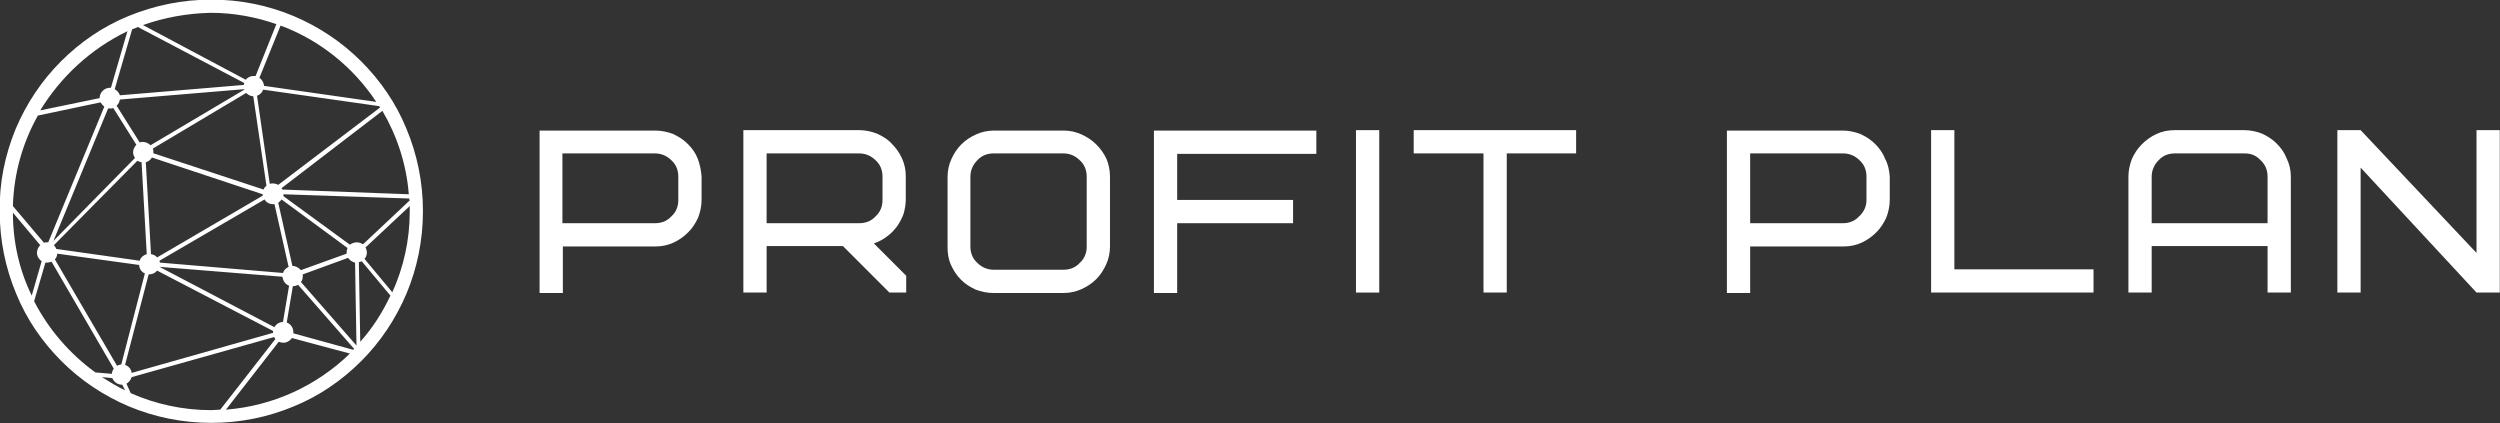 <?xml version="1.0" encoding="UTF-8"?> <!-- Generator: Adobe Illustrator 23.0.2, SVG Export Plug-In . SVG Version: 6.00 Build 0) --> <svg xmlns="http://www.w3.org/2000/svg" xmlns:xlink="http://www.w3.org/1999/xlink" id="Слой_1" x="0px" y="0px" viewBox="0 0 580.3 98.2" style="enable-background:new 0 0 580.3 98.2;" xml:space="preserve"><rect x="0" y="0" width="580.3" height="98.2" fill="#333333" stroke="none"/> <style type="text/css"> .st0{fill:#FFFFFF;} </style> <desc>Created with Fabric.js 3.6.3</desc> <g transform="matrix(-1.094 2.6783e-16 2.6783e-16 1.094 91.827 250)"> <path class="st0" d="M80.6-201.2c-2.3-5.4-5.5-10.2-9.6-14.3s-8.9-7.4-14.3-9.6c-5.6-2.3-11.5-3.5-17.6-3.5s-12,1.2-17.5,3.5 c-5.4,2.3-10.2,5.5-14.3,9.6s-7.4,8.9-9.6,14.3c-2.3,5.5-3.5,11.4-3.5,17.5c0,6.1,1.2,12,3.5,17.5c2.3,5.4,5.5,10.2,9.6,14.3 s8.9,7.4,14.3,9.6c5.5,2.3,11.4,3.5,17.5,3.5s12-1.2,17.5-3.5c5.4-2.3,10.2-5.5,14.3-9.6c4.1-4.1,7.4-8.9,9.6-14.3 c2.3-5.5,3.5-11.4,3.5-17.5C84.1-189.7,82.9-195.6,80.6-201.2z M81.2-184.8l-6.6,7.8c-0.2-0.1-0.4-0.1-0.7-0.1c-0.1,0-0.1,0-0.2,0 l-11.9-28.8c0.3-0.2,0.6-0.6,0.8-0.9l13.3,2.8C79.1-198.3,81-191.8,81.2-184.8z M62.3-148.5c-1.6,1-3.2,2-4.9,2.8l0.6-1.2h0.1 c0.9,0,1.7-0.6,2-1.4L62.3-148.5z M26-157.9c0-0.1,0-0.1,0-0.2c0-0.1,0-0.2,0-0.2l24.6-12.8c0.4,0.5,1,0.8,1.7,0.8h0.1l5,19.2 c-0.8,0.3-1.3,0.9-1.4,1.7L26-157.9z M-2.9-186.4l26.7-0.9l0,0c0,0.1,0,0.2,0,0.4L9.7-176.6c-0.4-0.3-0.9-0.5-1.5-0.5 c-0.5,0-0.9,0.2-1.3,0.4L-3-186C-2.9-186.1-2.9-186.3-2.9-186.4z M3.5-206l24.6-3.5c0.2,0.6,0.7,1.1,1.3,1.3l-2.7,18.7 c-0.2-0.1-0.4-0.1-0.6-0.1c-0.4,0-0.8,0.1-1.2,0.3L3.3-205.7C3.3-205.8,3.4-205.9,3.5-206z M55.9-222.3l3.7,12.7 c-0.5,0.3-0.9,0.7-1.1,1.3l-26.3-2.2c0-0.1,0-0.2-0.1-0.4l22.6-11.9C55.1-222.6,55.5-222.4,55.9-222.3z M54.3-173.2 c-0.2-0.7-0.8-1.2-1.5-1.4l1.1-19.5c0.3,0,0.6-0.2,0.9-0.3l17.7,17.9c-0.2,0.2-0.4,0.5-0.5,0.8L54.3-173.2z M23.9-160.2l-1.3-7.7 c0.8-0.3,1.3-1,1.4-1.9l26.1-2.1l-24.4,12.8C25.4-159.7,24.7-160.2,23.9-160.2z M58.5-207.4c0.1,0.5,0.3,1,0.7,1.3l-4.9,7.8 c-0.2-0.1-0.5-0.1-0.7-0.1c-0.6,0-1.2,0.3-1.6,0.7l-19.9-11.8v-0.1L58.5-207.4z M23.9-170.6c-0.2-0.6-0.6-1-1.2-1.3l3-13.3 c0.1,0,0.2,0,0.3,0c0.8,0,1.5-0.4,1.8-1l22.3,13c0,0.1-0.1,0.3-0.1,0.4L23.9-170.6z M51.9-174.6c-0.5,0.1-1,0.3-1.3,0.7L28.2-187 c0-0.1,0-0.2,0-0.3l0,0l23.5-7.8c0.3,0.5,0.8,0.9,1.3,1L51.9-174.6z M30.2-208.1c0.6,0,1.1-0.3,1.5-0.7L51.5-197 c-0.1,0.2-0.1,0.5-0.1,0.7c0,0.1,0,0.2,0,0.3L28-188.3c-0.1-0.3-0.3-0.6-0.6-0.8L30.2-208.1z M24.9-185.5l-3,13.4l0,0 c-0.7,0-1.4,0.4-1.8,0.9l-9.7-3.5c0-0.1,0-0.2,0-0.3c0-0.3-0.1-0.6-0.2-0.9l14-10.3C24.4-185.9,24.6-185.7,24.9-185.5z M8.6-172.8 c0.6-0.1,1.1-0.5,1.5-1l9.6,3.5c0,0.1,0,0.3,0,0.4c0,0.5,0.1,0.9,0.4,1.2L8.3-155.2L8.6-172.8z M55.3-195c0.2-0.3,0.4-0.8,0.4-1.2 c0-0.6-0.3-1.2-0.7-1.6l4.9-7.8c0.2,0.1,0.5,0.1,0.7,0.1c0.1,0,0.3,0,0.4,0l11.6,28.1L55.3-195z M7.2-173.1 c0.2,0.1,0.4,0.2,0.6,0.2L7.5-156c-2.6-2.9-4.7-6.2-6.4-9.8L7.2-173.1z M9-154.3c-0.1-0.1-0.1-0.1-0.2-0.2l11.9-13.6 c0.3,0.2,0.7,0.3,1.1,0.3l1.3,7.7c-0.8,0.3-1.4,1.1-1.4,2c0,0.1,0,0.2,0,0.3L9-154.3z M59.1-150.9c-0.3-0.2-0.6-0.2-0.9-0.3 l-5-19.3c0.7-0.3,1.2-1,1.2-1.8l17.4-2.4c0,0.5,0.2,0.9,0.5,1.2L59.1-150.9z M75.4-205.1l-12.6-2.6l0,0c0-1.2-1-2.2-2.2-2.2 c-0.1,0-0.1,0-0.2,0l-3.5-12C64.6-218.2,71-212.3,75.4-205.1z M53.6-223.2l-21.8,11.6c-0.4-0.5-1-0.8-1.7-0.8c-0.1,0-0.3,0-0.4,0 l-4.4-11c4.3-1.5,9-2.4,13.9-2.4C44.2-225.7,49.1-224.8,53.6-223.2z M24.4-223.1l4.5,11.1c-0.6,0.4-0.9,1-1,1.7l-23.8,3.4 C9-214.3,16.1-220,24.4-223.1z M2.8-205l21.4,16.4c-0.1,0.1-0.1,0.2-0.2,0.3l-26.8,1C-2.3-193.7-0.3-199.7,2.8-205z M-3-183.6 c0-0.4,0-0.8,0-1.2l9.4,8.8c-0.2,0.3-0.3,0.7-0.3,1.1c0,0.5,0.2,1,0.5,1.3l-5.9,7.1C-1.7-171.8-3-177.6-3-183.6z M9.7-153.5 l12.3-3.3c0.4,0.6,1.1,1,1.8,1c0.3,0,0.7-0.1,1-0.2L36-141.6C25.8-142.4,16.6-146.8,9.7-153.5z M37.2-141.6l-11.7-15 c0.1-0.1,0.2-0.3,0.3-0.4l30.2,8.5c0.2,0.6,0.6,1.1,1.1,1.4l-0.9,2c-5.2,2.3-11,3.6-17,3.6C38.5-141.5,37.8-141.6,37.2-141.6z M63.7-149.5l-3.5,0.3c0-0.4-0.2-0.8-0.4-1.1L73-173c0.3,0.1,0.6,0.2,1,0.2c0.1,0,0.2,0,0.3,0l2.4,8.2 C73.6-158.6,69.1-153.4,63.7-149.5z M77.2-165.8l-2.1-7.3c0.6-0.4,1-1.1,1-1.8c0-0.6-0.3-1.2-0.7-1.6l5.8-6.9 C81.2-177.1,79.8-171.1,77.2-165.8z"></path> </g> <g transform="matrix(1,-2.7756e-16,2.7756e-16,1,308.749,240.51)"> <path class="st0" d="M-151.3-194.1v-5.4c0-1.5-0.5-2.8-1.6-3.8c-1-1-2.3-1.6-3.8-1.6l0,0h-21.5v16.2h21.5c1.5,0,2.8-0.5,3.8-1.6 C-151.8-191.3-151.3-192.6-151.3-194.1L-151.3-194.1z M-145.9-199.5v5.4c0,1.4-0.3,2.8-0.8,4.1c-0.6,1.3-1.3,2.4-2.3,3.4 c-1,1-2.1,1.8-3.4,2.4c-1.3,0.6-2.7,0.9-4.2,0.9l0,0h-21.5v10.8h-5.4v-37.7h26.9c1.4,0,2.8,0.3,4.1,0.8c1.3,0.6,2.4,1.3,3.4,2.3 c1,1,1.8,2.1,2.3,3.4C-146.3-202.4-146-201-145.9-199.5L-145.9-199.5z"></path> <path class="st0" d="M-103.9-194.1v-5.4c0-1.5-0.5-2.8-1.6-3.8c-1-1-2.3-1.6-3.8-1.6l0,0h-21.5v16.2h21.5c1.5,0,2.8-0.5,3.8-1.6 C-104.4-191.3-103.9-192.6-103.9-194.1L-103.9-194.1z M-98.5-172.6h-3.8l-10.8-10.8h-17.7v10.8h-5.4v-37.7h26.9 c1.4,0,2.8,0.3,4.1,0.8c1.3,0.6,2.5,1.3,3.4,2.3c1,1,1.8,2.1,2.4,3.4c0.6,1.3,0.9,2.7,0.9,4.2l0,0v5.4c0,1.1-0.2,2.2-0.5,3.3 c-0.4,1.1-0.9,2-1.5,2.9c-0.7,0.9-1.4,1.7-2.4,2.4c-0.9,0.7-1.9,1.2-3,1.6l0,0l7.5,7.5V-172.6z"></path> <path class="st0" d="M-56.5-183.3v-16.2c0-1.5-0.5-2.8-1.6-3.8c-1-1-2.3-1.6-3.8-1.6l0,0h-16.2c-1.5,0-2.8,0.5-3.8,1.6 c-1,1-1.6,2.3-1.6,3.8l0,0v16.2c0,1.5,0.5,2.8,1.6,3.8c1,1,2.3,1.6,3.8,1.6l0,0h16.2c1.5,0,2.8-0.5,3.8-1.6 C-57-180.5-56.5-181.8-56.5-183.3L-56.5-183.3z M-51.1-199.5v16.2c0,1.5-0.3,2.9-0.9,4.2c-0.6,1.3-1.3,2.4-2.3,3.4 c-1,1-2.1,1.7-3.4,2.3c-1.3,0.6-2.7,0.9-4.2,0.9l0,0h-16.2c-1.5,0-2.9-0.3-4.2-0.8c-1.3-0.6-2.4-1.3-3.4-2.3s-1.7-2.1-2.3-3.4 c-0.6-1.3-0.8-2.7-0.8-4.2l0,0v-16.2c0-1.5,0.3-2.9,0.9-4.2c0.6-1.3,1.3-2.4,2.3-3.4c1-1,2.1-1.7,3.4-2.3c1.3-0.6,2.7-0.9,4.2-0.9 l0,0h16.2c1.4,0,2.8,0.3,4.1,0.9c1.3,0.6,2.4,1.3,3.4,2.3c1,1,1.8,2.1,2.4,3.4C-51.4-202.4-51.1-201-51.1-199.5L-51.1-199.5z"></path> <path class="st0" d="M-35.5-204.9v10.8h26.9v5.4h-26.9v16.2h-5.4v-37.7h37.7v5.4H-35.5z"></path> <path class="st0" d="M6-172.6v-37.7h5.4v37.7H6z"></path> <path class="st0" d="M57.1-204.9H41v32.3h-5.4v-32.3H19.4v-5.4h37.7V-204.9z"></path> <path class="st0" d="M43.9-189.5"></path> <path class="st0" d="M124.5-194.1v-5.4c0-1.5-0.5-2.8-1.6-3.8c-1-1-2.3-1.6-3.8-1.6l0,0H97.5v16.2h21.5c1.5,0,2.8-0.5,3.8-1.6 C123.9-191.3,124.5-192.6,124.5-194.1L124.5-194.1z M129.9-199.5v5.4c0,1.4-0.3,2.8-0.8,4.1c-0.6,1.3-1.3,2.4-2.3,3.4 c-1,1-2.1,1.8-3.4,2.4c-1.3,0.6-2.7,0.9-4.2,0.9l0,0H97.5v10.8h-5.4v-37.7h26.9c1.4,0,2.8,0.3,4.1,0.8c1.3,0.6,2.4,1.3,3.4,2.3 c1,1,1.8,2.1,2.3,3.4C129.5-202.4,129.8-201,129.9-199.5L129.9-199.5z"></path> <path class="st0" d="M144.9-210.3v32.3h32.3v5.4h-37.7v-37.7H144.9z"></path> <path class="st0" d="M212.3-204.9h-16.2c-1.5,0-2.8,0.5-3.8,1.6c-1,1-1.6,2.3-1.6,3.8l0,0v10.8h26.9v-10.8c0-1.5-0.5-2.8-1.6-3.8 C215-204.4,213.8-204.9,212.3-204.9L212.3-204.9z M223-199.5v26.9h-5.4v-10.8h-26.9v10.8h-5.4v-26.9c0-1.4,0.3-2.8,0.8-4.1 c0.6-1.3,1.3-2.4,2.3-3.4c1-1,2.1-1.8,3.4-2.4c1.3-0.6,2.7-0.9,4.2-0.9l0,0h16.2c1.4,0,2.8,0.3,4.1,0.8c1.3,0.6,2.4,1.3,3.4,2.3 c1,1,1.8,2.1,2.3,3.4C222.7-202.4,223-201,223-199.5L223-199.5z"></path> <path class="st0" d="M271.5-210.3v37.7h-5.4l-26.9-29v29h-5.4v-37.7h5.4l26.9,28.5v-28.5H271.5z"></path> </g> </svg> 